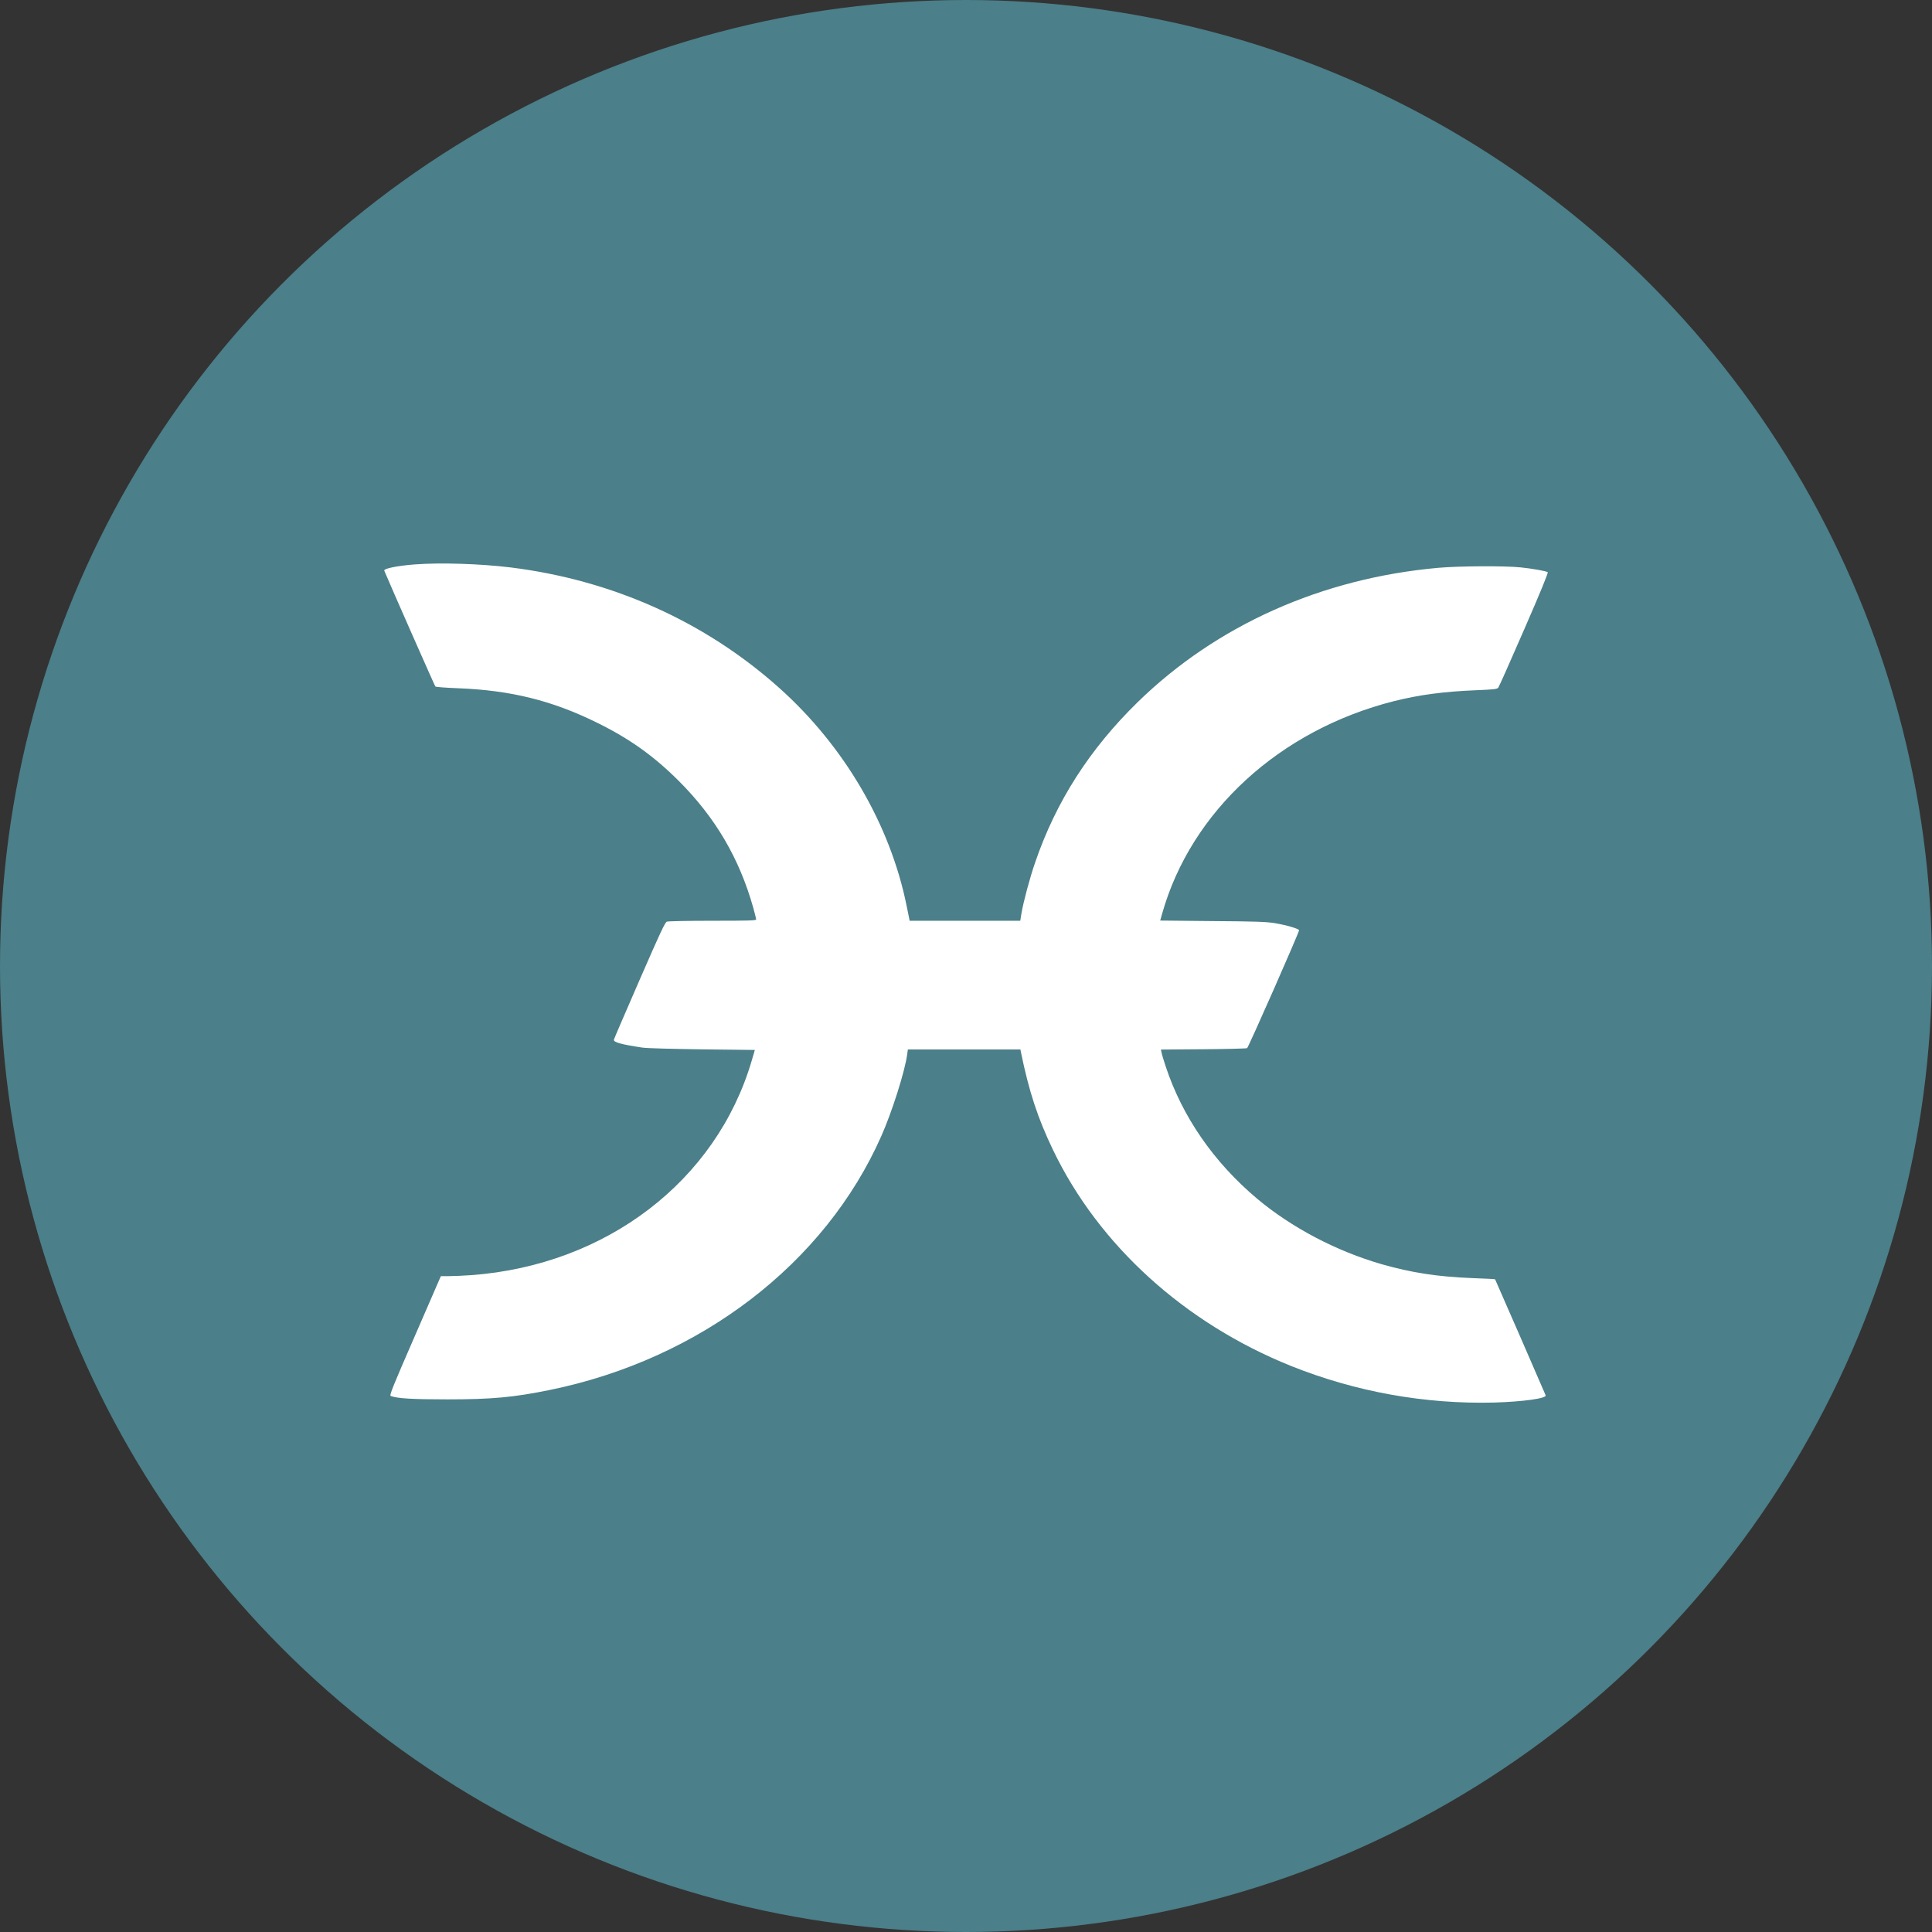 <svg width="48" height="48" viewBox="0 0 48 48" fill="none" xmlns="http://www.w3.org/2000/svg">
<rect x="0" y="0" width="48" height="48" fill="#333333" stroke="none"/>
<circle cx="24" cy="24" r="24" fill="#4B7F89"/>
<path d="M10.303 14.023C9.865 14.057 9.528 14.126 9.547 14.178C9.721 14.594 10.801 17.041 10.816 17.055C10.831 17.07 11.081 17.087 11.376 17.099C12.685 17.149 13.72 17.404 14.839 17.958C15.643 18.354 16.238 18.779 16.858 19.396C17.77 20.306 18.366 21.317 18.715 22.554C18.754 22.697 18.786 22.825 18.786 22.844C18.786 22.871 18.587 22.876 17.707 22.876C17.111 22.876 16.6 22.886 16.568 22.898C16.521 22.916 16.398 23.181 15.887 24.354C15.542 25.144 15.257 25.808 15.252 25.83C15.235 25.894 15.442 25.95 15.958 26.027C16.064 26.044 16.698 26.061 17.448 26.071L18.754 26.086L18.675 26.356C17.795 29.342 15.063 31.43 11.716 31.68C11.526 31.693 11.278 31.705 11.162 31.705H10.953L10.309 33.188C9.756 34.455 9.67 34.671 9.707 34.683C9.874 34.745 10.248 34.767 11.113 34.767C12.22 34.767 12.758 34.718 13.671 34.531C17.397 33.766 20.493 31.395 21.895 28.228C22.165 27.618 22.483 26.614 22.539 26.194L22.556 26.073H25.352L25.362 26.128C25.564 27.116 25.783 27.782 26.162 28.57C27.3 30.94 29.435 32.876 32.078 33.938C33.684 34.581 35.404 34.89 37.132 34.846C37.855 34.823 38.431 34.742 38.401 34.666C38.377 34.602 37.152 31.791 37.145 31.784C37.137 31.776 36.884 31.767 36.577 31.754C35.713 31.72 35.064 31.619 34.331 31.41C33.202 31.085 32.086 30.498 31.23 29.779C30.153 28.872 29.373 27.743 28.96 26.491C28.913 26.349 28.867 26.199 28.859 26.154L28.842 26.076L29.895 26.068C30.473 26.064 30.965 26.051 30.984 26.041C31.016 26.024 32.275 23.169 32.275 23.112C32.275 23.076 31.958 22.982 31.67 22.935C31.459 22.901 31.191 22.891 30.121 22.884L28.825 22.871L28.874 22.697C29.592 20.154 31.796 18.135 34.636 17.419C35.263 17.262 35.873 17.181 36.665 17.149C37.137 17.129 37.196 17.122 37.226 17.082C37.245 17.055 37.536 16.404 37.87 15.634C38.281 14.692 38.47 14.227 38.453 14.215C38.399 14.185 38.054 14.124 37.784 14.097C37.391 14.055 36.242 14.062 35.736 14.107C32.838 14.365 30.227 15.533 28.269 17.441C27.074 18.607 26.235 19.915 25.719 21.425C25.586 21.806 25.426 22.407 25.377 22.697L25.348 22.876H22.599L22.589 22.82C22.582 22.79 22.555 22.65 22.525 22.507C22.119 20.491 20.973 18.531 19.355 17.087C17.513 15.442 15.216 14.412 12.688 14.098C11.928 14.006 10.948 13.974 10.303 14.023Z" fill="white"/>
</svg>
